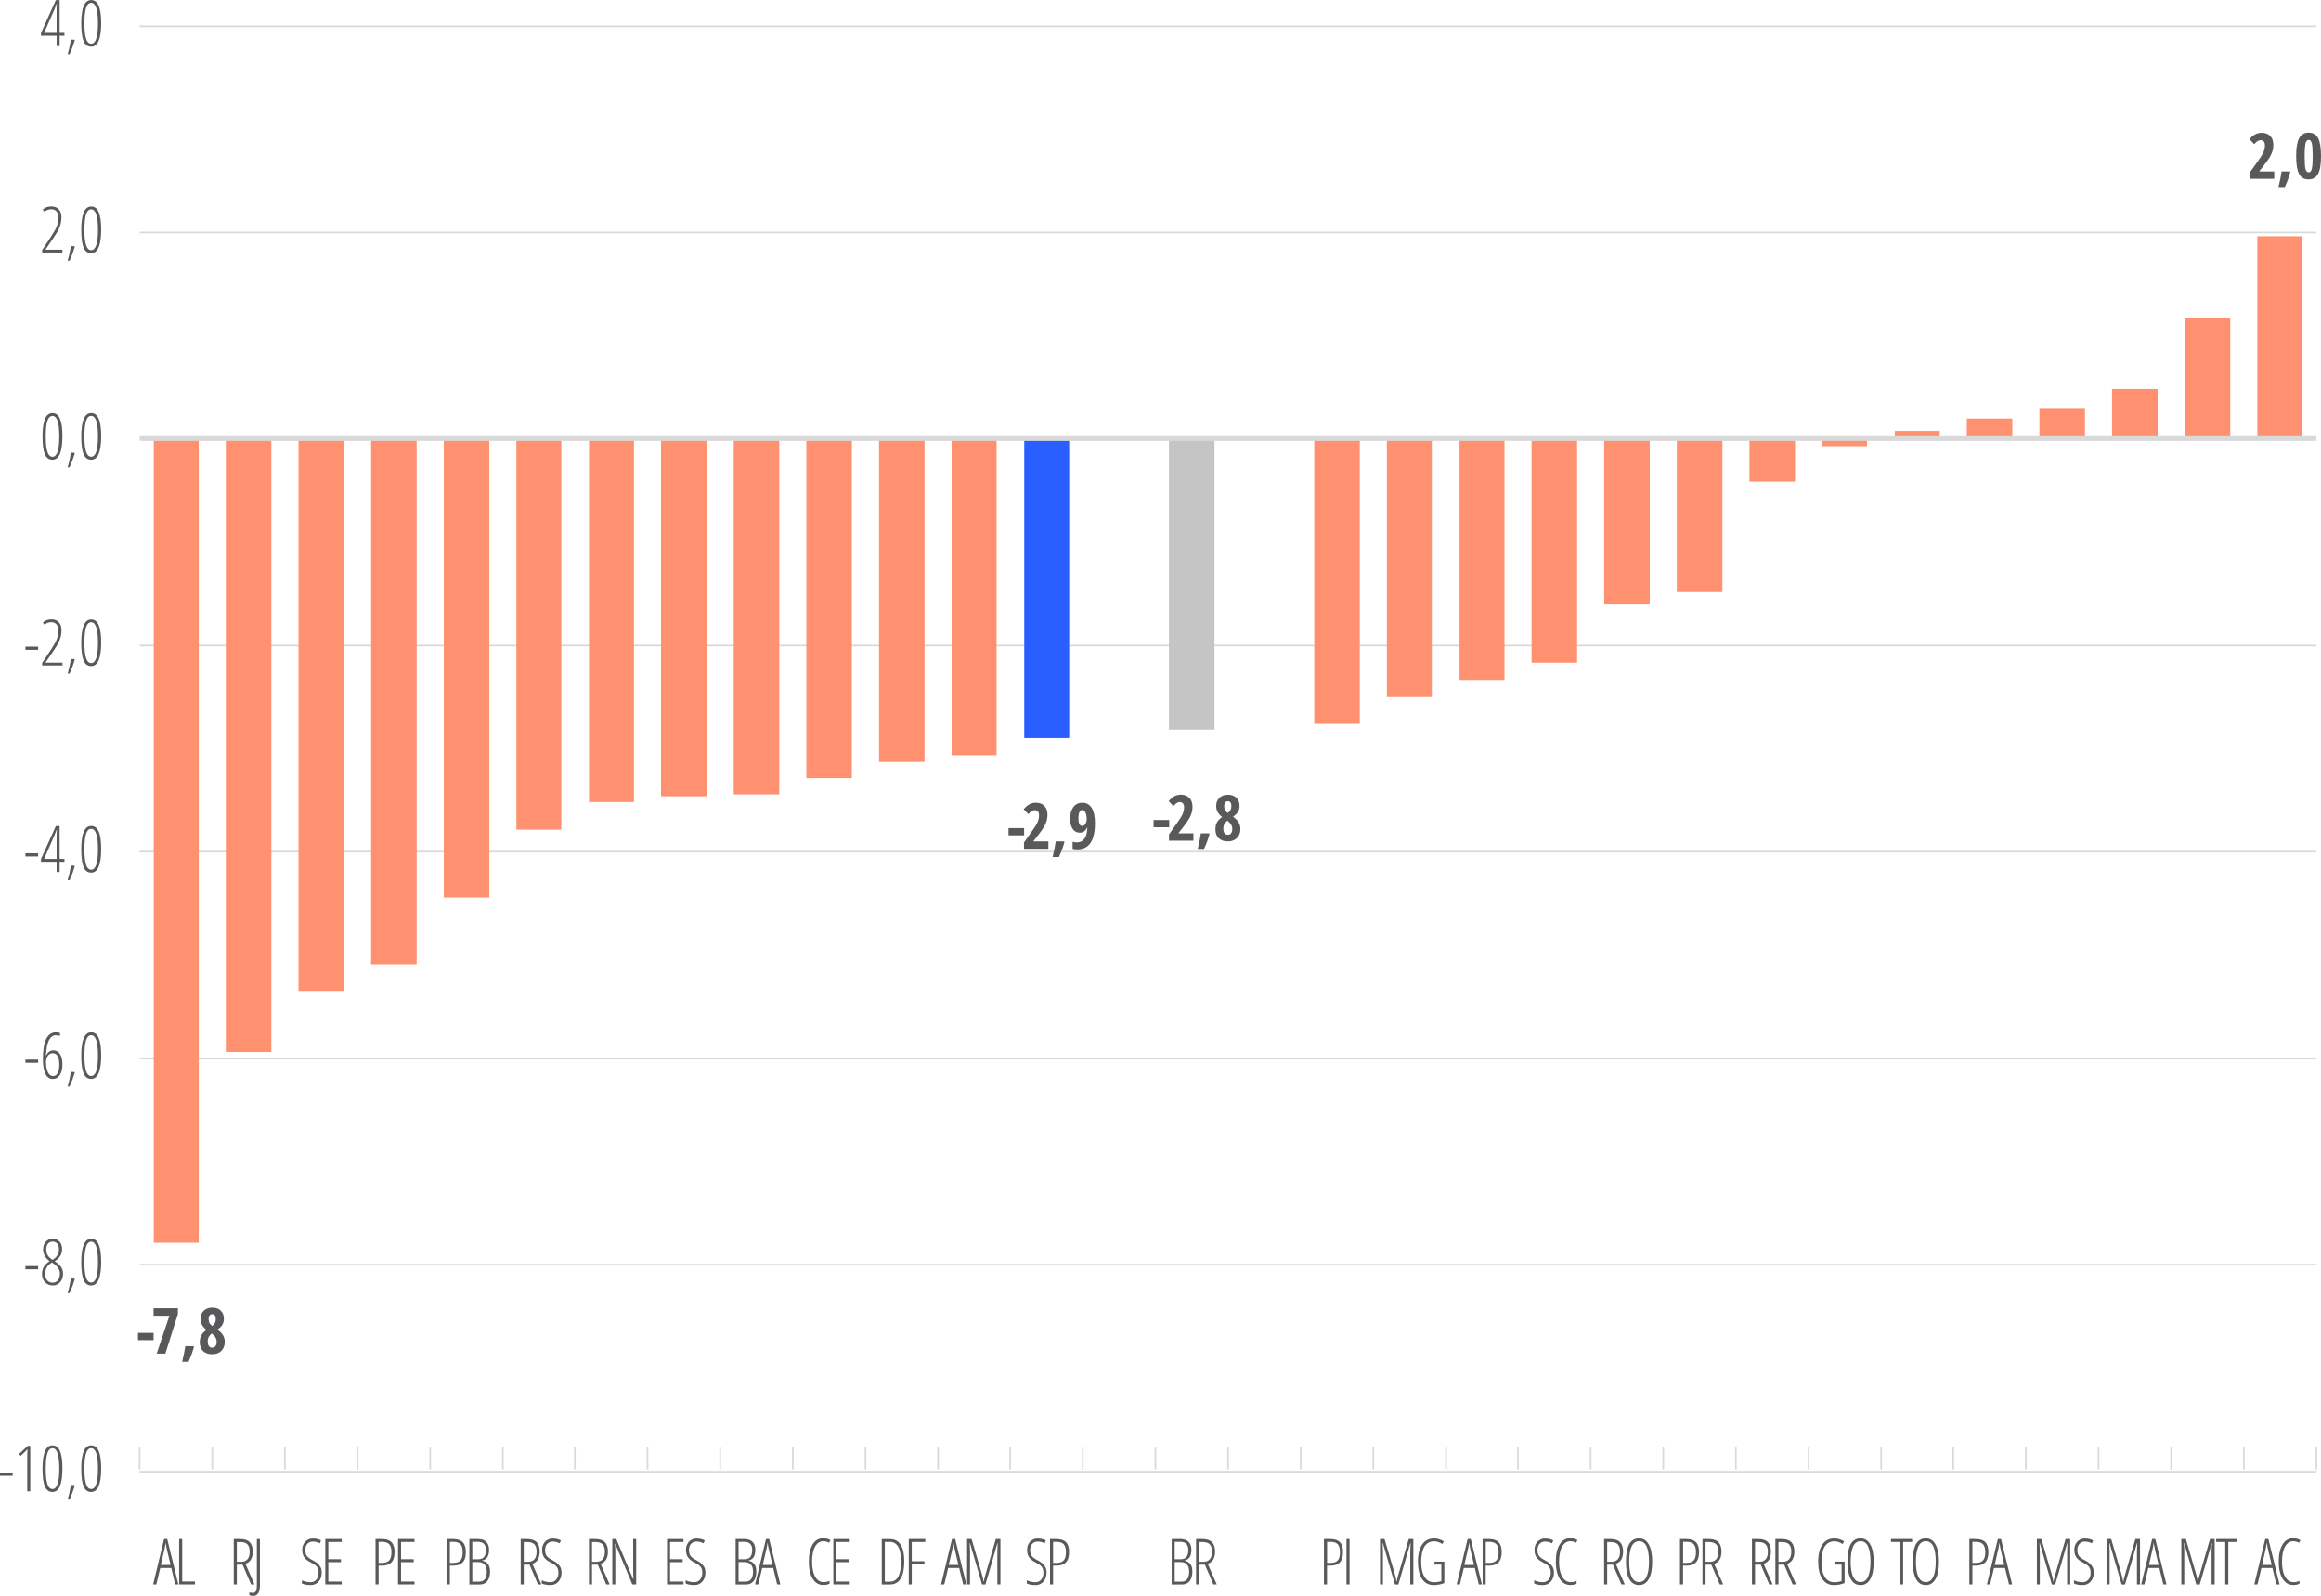 <?xml version="1.0" encoding="utf-8"?>
<!-- Generator: Adobe Illustrator 27.5.0, SVG Export Plug-In . SVG Version: 6.00 Build 0)  -->
<svg version="1.1" id="Camada_1" xmlns="http://www.w3.org/2000/svg" xmlns:xlink="http://www.w3.org/1999/xlink" x="0px" y="0px"
	 viewBox="0 0 355.75 244.6" style="enable-background:new 0 0 355.75 244.6;" xml:space="preserve">
<style type="text/css">
	.st0{fill:#C5C5C5;stroke:#D9D9D9;stroke-width:0.25;stroke-miterlimit:10;}
	.st1{fill-rule:evenodd;clip-rule:evenodd;fill:#2A5FFF;}
	.st2{fill-rule:evenodd;clip-rule:evenodd;fill:#C5C5C5;}
	.st3{fill:#FF9070;}
	.st4{fill:none;stroke:#D9D9D9;stroke-width:0.72;stroke-linejoin:round;stroke-miterlimit:10;}
	.st5{fill:none;stroke:#D9D9D9;stroke-width:0.25;stroke-linejoin:round;stroke-miterlimit:10;}
	.st6{fill:#58595B;}
</style>
<path class="st0" d="M21.4,225.56h333.65 M21.4,193.83h333.65 M21.4,162.25h333.65 M21.4,130.52h333.65 M21.4,98.94h333.65
	 M21.4,35.63h333.65 M21.4,4.04h333.65"/>
<polygon class="st1" points="156.99,67.21 163.88,67.21 163.88,113.12 156.99,113.12 156.99,67.21 "/>
<polygon class="st2" points="179.17,67.21 186.15,67.21 186.15,111.81 179.17,111.81 179.17,67.21 "/>
<path class="st3" d="M23.57,67.21h6.89v123.26h-6.89V67.21L23.57,67.21z M34.61,67.21h6.98v94.02h-6.98V67.21L34.61,67.21z
	 M45.75,67.21h6.98v84.66h-6.98V67.21L45.75,67.21z M56.88,67.21h6.98v80.57h-6.98V67.21L56.88,67.21z M68.02,67.21H75v70.33h-6.98
	V67.21L68.02,67.21z M79.15,67.21h6.89v59.95h-6.89V67.21L79.15,67.21z M90.28,67.21h6.89v55.71h-6.89V67.21L90.28,67.21z
	 M101.32,67.21h6.98v54.83h-6.98V67.21L101.32,67.21z M112.46,67.21h6.98v54.54h-6.98V67.21L112.46,67.21z M123.59,67.21h6.98v52.05
	h-6.98V67.21L123.59,67.21z M134.73,67.21h6.98v49.57h-6.98V67.21L134.73,67.21z M145.86,67.21h6.89v48.54h-6.89V67.21L145.86,67.21
	z M201.44,67.21h6.98v43.72h-6.98V67.21L201.44,67.21z M212.57,67.21h6.89v39.62h-6.89V67.21L212.57,67.21z M223.71,67.21h6.89
	v36.99h-6.89V67.21L223.71,67.21z M234.75,67.21h6.98v34.36h-6.98V67.21L234.75,67.21z M245.88,67.21h6.98v25.44h-6.98V67.21
	L245.88,67.21z M257.01,67.21H264v23.54h-6.98V67.21L257.01,67.21z M268.15,67.21h6.98v6.58h-6.98V67.21L268.15,67.21z
	 M279.28,67.21h6.89v1.17h-6.89V67.21L279.28,67.21z M290.42,66.04h6.89v1.17h-6.89V66.04L290.42,66.04z M301.46,64.14h6.98v3.07
	h-6.98V64.14L301.46,64.14z M312.59,62.53h6.98v4.68h-6.98V62.53L312.59,62.53z M323.72,59.61h6.98v7.6h-6.98V59.61L323.72,59.61z
	 M334.86,48.79h6.98v18.42h-6.98V48.79L334.86,48.79z M345.99,36.21h6.89v31h-6.89V36.21L345.99,36.21z"/>
<line class="st4" x1="21.4" y1="67.21" x2="355.05" y2="67.21"/>
<path class="st5" d="M21.4,221.85v3.36 M32.54,221.85v3.36 M43.67,221.85v3.36 M54.81,221.85v3.36 M65.94,221.85v3.36 M77.07,221.85
	v3.36 M88.11,221.85v3.36 M99.25,221.85v3.36 M110.38,221.85v3.36 M121.52,221.85v3.36 M132.65,221.85v3.36 M143.78,221.85v3.36
	 M154.82,221.85v3.36 M165.96,221.85v3.36 M177.09,221.85v3.36 M188.23,221.85v3.36 M199.36,221.85v3.36 M210.5,221.85v3.36
	 M221.63,221.85v3.36 M232.67,221.85v3.36 M243.8,221.85v3.36 M254.94,221.85v3.36 M266.07,221.85v3.36 M277.21,221.85v3.36
	 M288.34,221.85v3.36 M299.38,221.85v3.36 M310.51,221.85v3.36 M321.65,221.85v3.36 M332.78,221.85v3.36 M343.92,221.85v3.36
	 M355.05,221.85v3.36"/>
<g>
	<g>
		<path class="st6" d="M21.15,205.4v-1.11h2.39v1.11H21.15z"/>
	</g>
</g>
<g>
	<g>
		<path class="st6" d="M24.02,207.46l1.95-5.8h-2.43v-1.15h3.73v0.88l-1.92,6.07H24.02z"/>
		<path class="st6" d="M29.73,206.44c-0.17,0.64-0.44,1.4-0.84,2.28h-0.97c0.21-0.84,0.37-1.64,0.48-2.39h1.26L29.73,206.44z"/>
		<path class="st6" d="M32.53,200.41c0.54,0,0.98,0.15,1.3,0.46s0.49,0.73,0.49,1.26c0,0.33-0.08,0.62-0.23,0.89
			c-0.15,0.27-0.41,0.52-0.77,0.76c0.41,0.29,0.69,0.58,0.87,0.89s0.26,0.63,0.26,0.99c0,0.57-0.17,1.03-0.52,1.38
			c-0.35,0.35-0.81,0.52-1.39,0.52c-0.6,0-1.07-0.16-1.41-0.48c-0.34-0.32-0.51-0.78-0.51-1.38c0-0.4,0.08-0.75,0.25-1.06
			c0.17-0.31,0.43-0.57,0.79-0.8c-0.33-0.26-0.57-0.53-0.71-0.8c-0.14-0.27-0.21-0.57-0.21-0.91c0-0.52,0.17-0.94,0.5-1.25
			S32.01,200.41,32.53,200.41z M31.84,205.63c0,0.28,0.06,0.5,0.17,0.67c0.12,0.17,0.28,0.25,0.5,0.25c0.23,0,0.41-0.08,0.53-0.25
			c0.12-0.17,0.17-0.39,0.17-0.67c0-0.2-0.05-0.39-0.14-0.57c-0.09-0.18-0.27-0.38-0.53-0.61l-0.07-0.07
			c-0.21,0.15-0.36,0.33-0.47,0.52S31.84,205.34,31.84,205.63z M32.52,201.42c-0.18,0-0.32,0.07-0.41,0.2
			c-0.09,0.13-0.14,0.32-0.14,0.56c0,0.21,0.04,0.39,0.11,0.55c0.08,0.16,0.22,0.32,0.44,0.5c0.21-0.16,0.35-0.32,0.43-0.49
			c0.08-0.16,0.12-0.35,0.12-0.56C33.08,201.67,32.9,201.42,32.52,201.42z"/>
	</g>
</g>
<g>
	<g>
		<path class="st6" d="M154.58,128.03v-1.11h2.39v1.11H154.58z"/>
	</g>
</g>
<g>
	<g>
		<path class="st6" d="M160.68,130.09h-3.73v-0.97l1.24-1.75c0.34-0.48,0.57-0.84,0.7-1.07s0.22-0.46,0.28-0.67
			c0.06-0.21,0.09-0.44,0.09-0.66c0-0.27-0.06-0.47-0.18-0.6c-0.12-0.13-0.27-0.2-0.46-0.2c-0.17,0-0.33,0.04-0.47,0.13
			s-0.32,0.25-0.53,0.48l-0.72-0.76c0.33-0.38,0.64-0.64,0.93-0.78s0.6-0.21,0.93-0.21c0.56,0,1,0.16,1.32,0.49s0.47,0.79,0.47,1.38
			c0,0.27-0.03,0.52-0.09,0.76c-0.06,0.24-0.14,0.48-0.26,0.72c-0.12,0.24-0.26,0.49-0.44,0.75c-0.17,0.26-0.62,0.85-1.35,1.78v0.04
			h2.28V130.09z"/>
		<path class="st6" d="M163.15,129.06c-0.17,0.64-0.44,1.4-0.84,2.28h-0.97c0.21-0.84,0.37-1.64,0.48-2.39h1.26L163.15,129.06z"/>
		<path class="st6" d="M167.83,126.16c0,2.68-0.9,4.02-2.69,4.02c-0.3,0-0.55-0.03-0.74-0.08v-1.09c0.22,0.07,0.42,0.1,0.6,0.1
			c0.53,0,0.93-0.18,1.21-0.55s0.43-0.95,0.45-1.74h-0.04c-0.1,0.25-0.25,0.45-0.44,0.59c-0.19,0.14-0.41,0.21-0.67,0.21
			c-0.47,0-0.84-0.19-1.1-0.58c-0.26-0.39-0.39-0.92-0.39-1.59c0-0.74,0.17-1.33,0.51-1.77s0.8-0.65,1.37-0.65
			c0.62,0,1.1,0.27,1.43,0.8S167.83,125.15,167.83,126.16z M165.91,124.14c-0.19,0-0.34,0.1-0.45,0.31
			c-0.11,0.21-0.17,0.53-0.17,0.98c0,0.37,0.05,0.65,0.15,0.85c0.1,0.21,0.25,0.31,0.45,0.31c0.18,0,0.34-0.1,0.47-0.31
			c0.13-0.21,0.2-0.45,0.2-0.71c0-0.41-0.06-0.75-0.18-1.02C166.26,124.27,166.11,124.14,165.91,124.14z"/>
	</g>
</g>
<g>
	<g>
		<path class="st6" d="M176.82,126.79v-1.11h2.39v1.11H176.82z"/>
	</g>
</g>
<g>
	<g>
		<path class="st6" d="M182.91,128.85h-3.73v-0.97l1.24-1.75c0.34-0.48,0.57-0.84,0.7-1.07s0.22-0.46,0.28-0.67
			c0.06-0.21,0.09-0.44,0.09-0.66c0-0.27-0.06-0.47-0.18-0.6c-0.12-0.13-0.27-0.2-0.46-0.2c-0.17,0-0.33,0.04-0.47,0.13
			s-0.32,0.25-0.53,0.48l-0.72-0.76c0.33-0.38,0.64-0.64,0.93-0.78s0.6-0.21,0.93-0.21c0.56,0,1,0.17,1.32,0.5s0.47,0.79,0.47,1.38
			c0,0.27-0.03,0.52-0.09,0.76c-0.06,0.24-0.14,0.48-0.26,0.72c-0.12,0.24-0.26,0.49-0.44,0.75c-0.17,0.26-0.62,0.85-1.35,1.78v0.04
			h2.28V128.85z"/>
		<path class="st6" d="M185.39,127.83c-0.17,0.64-0.44,1.4-0.84,2.28h-0.97c0.21-0.84,0.37-1.64,0.48-2.39h1.26L185.39,127.83z"/>
		<path class="st6" d="M188.2,121.8c0.54,0,0.98,0.15,1.3,0.46c0.32,0.31,0.49,0.73,0.49,1.26c0,0.33-0.08,0.62-0.23,0.89
			c-0.15,0.27-0.41,0.52-0.77,0.76c0.41,0.29,0.69,0.58,0.87,0.89s0.26,0.63,0.26,0.99c0,0.57-0.17,1.03-0.52,1.38
			c-0.35,0.35-0.81,0.52-1.39,0.52c-0.6,0-1.07-0.16-1.41-0.48c-0.34-0.32-0.51-0.78-0.51-1.38c0-0.4,0.08-0.75,0.25-1.06
			c0.17-0.31,0.43-0.57,0.79-0.8c-0.33-0.26-0.57-0.53-0.71-0.8c-0.14-0.27-0.21-0.57-0.21-0.91c0-0.52,0.17-0.94,0.5-1.25
			C187.24,121.96,187.67,121.8,188.2,121.8z M187.51,127.02c0,0.28,0.06,0.5,0.17,0.67c0.12,0.17,0.28,0.25,0.5,0.25
			c0.23,0,0.41-0.08,0.53-0.25c0.12-0.17,0.17-0.39,0.17-0.67c0-0.2-0.05-0.39-0.14-0.57c-0.09-0.18-0.27-0.38-0.53-0.61l-0.07-0.07
			c-0.21,0.15-0.36,0.33-0.47,0.52S187.51,126.73,187.51,127.02z M188.19,122.8c-0.18,0-0.32,0.07-0.41,0.2
			c-0.09,0.13-0.14,0.32-0.14,0.56c0,0.21,0.04,0.39,0.11,0.55c0.08,0.16,0.22,0.32,0.44,0.5c0.21-0.16,0.35-0.32,0.43-0.49
			c0.08-0.16,0.12-0.35,0.12-0.56C188.74,123.06,188.56,122.8,188.19,122.8z"/>
	</g>
</g>
<g>
	<g>
		<path class="st6" d="M348.57,27.41h-3.73v-0.97l1.24-1.75c0.34-0.48,0.57-0.84,0.7-1.07s0.22-0.46,0.28-0.67
			c0.06-0.21,0.09-0.44,0.09-0.66c0-0.27-0.06-0.47-0.18-0.6s-0.27-0.2-0.46-0.2c-0.17,0-0.33,0.04-0.47,0.13
			c-0.15,0.09-0.32,0.25-0.53,0.48l-0.72-0.76c0.33-0.38,0.64-0.64,0.93-0.78s0.59-0.21,0.93-0.21c0.56,0,1,0.17,1.32,0.5
			c0.32,0.33,0.47,0.79,0.47,1.38c0,0.27-0.03,0.52-0.09,0.76c-0.06,0.24-0.14,0.48-0.26,0.72c-0.12,0.24-0.26,0.49-0.44,0.75
			s-0.62,0.85-1.35,1.78v0.04h2.28V27.41z"/>
		<path class="st6" d="M351.04,26.39c-0.17,0.64-0.44,1.4-0.84,2.28h-0.97c0.21-0.84,0.37-1.64,0.48-2.39h1.26L351.04,26.39z"/>
		<path class="st6" d="M355.75,23.93c0,1.26-0.15,2.17-0.46,2.73c-0.3,0.56-0.79,0.84-1.46,0.84s-1.16-0.28-1.45-0.85
			c-0.29-0.56-0.44-1.47-0.44-2.73c0-1.26,0.15-2.17,0.46-2.74c0.31-0.57,0.79-0.85,1.45-0.85c0.67,0,1.15,0.28,1.45,0.83
			C355.6,21.73,355.75,22.65,355.75,23.93z M353.24,23.93c0,0.97,0.04,1.63,0.13,1.97c0.08,0.34,0.24,0.51,0.48,0.51
			c0.16,0,0.28-0.07,0.37-0.22c0.09-0.15,0.15-0.39,0.19-0.73c0.04-0.34,0.06-0.85,0.06-1.53c0-0.96-0.04-1.61-0.13-1.96
			s-0.25-0.52-0.48-0.52c-0.24,0-0.39,0.17-0.48,0.52S353.24,22.97,353.24,23.93z"/>
	</g>
</g>
<g>
	<g>
		<path class="st6" d="M0,226.19v-0.49h1.95v0.49H0z"/>
		<path class="st6" d="M4.64,228.57H4.18v-5.12c0-0.42,0.01-0.86,0.04-1.35c-0.07,0.09-0.22,0.25-0.47,0.5l-0.59,0.54l-0.24-0.3
			l1.34-1.24h0.38V228.57z"/>
		<path class="st6" d="M9.57,225.09c0,1.18-0.13,2.07-0.38,2.67c-0.26,0.61-0.64,0.91-1.15,0.91c-0.54,0-0.92-0.28-1.16-0.84
			s-0.36-1.47-0.36-2.74c0-2.38,0.51-3.57,1.52-3.57c0.53,0,0.91,0.3,1.16,0.89C9.45,222.99,9.57,223.89,9.57,225.09z M7.01,225.09
			c0,1.05,0.08,1.83,0.25,2.35c0.17,0.52,0.43,0.78,0.79,0.78c0.7,0,1.04-1.05,1.04-3.14c0-2.08-0.35-3.12-1.04-3.12
			c-0.36,0-0.62,0.26-0.79,0.77C7.09,223.25,7.01,224.03,7.01,225.09z"/>
		<path class="st6" d="M11.46,227.71c-0.21,0.71-0.47,1.42-0.79,2.12h-0.3c0.24-0.81,0.4-1.55,0.48-2.23h0.55L11.46,227.71z"/>
		<path class="st6" d="M15.51,225.09c0,1.18-0.13,2.07-0.38,2.67c-0.26,0.61-0.64,0.91-1.15,0.91c-0.54,0-0.92-0.28-1.16-0.84
			s-0.36-1.47-0.36-2.74c0-2.38,0.51-3.57,1.52-3.57c0.53,0,0.91,0.3,1.16,0.89C15.39,222.99,15.51,223.89,15.51,225.09z
			 M12.94,225.09c0,1.05,0.08,1.83,0.25,2.35c0.17,0.52,0.43,0.78,0.79,0.78c0.7,0,1.04-1.05,1.04-3.14c0-2.08-0.35-3.12-1.04-3.12
			c-0.36,0-0.62,0.26-0.79,0.77C13.03,223.25,12.94,224.03,12.94,225.09z"/>
	</g>
</g>
<g>
	<g>
		<path class="st6" d="M3.9,194.54v-0.49h1.95v0.49H3.9z"/>
		<path class="st6" d="M8.06,189.87c0.44,0,0.79,0.14,1.06,0.43c0.27,0.28,0.4,0.67,0.4,1.17c0,0.77-0.38,1.38-1.14,1.83
			c0.34,0.23,0.59,0.43,0.76,0.61c0.17,0.18,0.3,0.37,0.39,0.58c0.09,0.21,0.14,0.45,0.14,0.71c0,0.53-0.15,0.97-0.44,1.31
			c-0.29,0.34-0.67,0.51-1.12,0.51c-0.49,0-0.89-0.16-1.2-0.49c-0.31-0.33-0.47-0.75-0.47-1.27c0-0.4,0.09-0.76,0.26-1.07
			c0.17-0.31,0.48-0.61,0.91-0.89c-0.67-0.51-1-1.12-1-1.81c0-0.48,0.14-0.87,0.41-1.17S7.64,189.87,8.06,189.87z M6.93,195.28
			c0,0.4,0.1,0.72,0.31,0.96s0.49,0.36,0.83,0.36c0.34,0,0.61-0.13,0.81-0.38c0.2-0.25,0.3-0.6,0.3-1.04c0-0.57-0.33-1.07-0.99-1.53
			l-0.23-0.16c-0.38,0.25-0.65,0.5-0.8,0.77C7.01,194.53,6.93,194.87,6.93,195.28z M8.06,190.3c-0.3,0-0.53,0.11-0.71,0.32
			c-0.17,0.21-0.26,0.51-0.26,0.89c0,0.33,0.07,0.61,0.21,0.86s0.39,0.49,0.75,0.72c0.35-0.21,0.6-0.44,0.75-0.7
			c0.16-0.26,0.24-0.55,0.24-0.88c0-0.38-0.09-0.68-0.26-0.89S8.37,190.3,8.06,190.3z"/>
		<path class="st6" d="M11.46,196.07c-0.21,0.71-0.47,1.42-0.79,2.12h-0.3c0.24-0.81,0.4-1.55,0.48-2.23h0.55L11.46,196.07z"/>
		<path class="st6" d="M15.51,193.44c0,1.18-0.13,2.07-0.38,2.67c-0.26,0.61-0.64,0.91-1.15,0.91c-0.54,0-0.92-0.28-1.16-0.84
			s-0.36-1.47-0.36-2.74c0-2.38,0.51-3.57,1.52-3.57c0.53,0,0.91,0.3,1.16,0.89C15.39,191.35,15.51,192.24,15.51,193.44z
			 M12.94,193.44c0,1.05,0.08,1.83,0.25,2.35c0.17,0.52,0.43,0.78,0.79,0.78c0.7,0,1.04-1.05,1.04-3.14c0-2.08-0.35-3.12-1.04-3.12
			c-0.36,0-0.62,0.26-0.79,0.77C13.03,191.6,12.94,192.39,12.94,193.44z"/>
	</g>
</g>
<g>
	<g>
		<path class="st6" d="M3.9,162.89v-0.49h1.95v0.49H3.9z"/>
		<path class="st6" d="M6.58,162.31c0-1.39,0.17-2.42,0.51-3.09c0.34-0.67,0.84-1,1.51-1c0.24,0,0.45,0.04,0.6,0.11v0.46
			c-0.18-0.08-0.4-0.12-0.64-0.12c-0.46,0-0.81,0.26-1.07,0.79c-0.26,0.53-0.4,1.29-0.44,2.3h0.04c0.11-0.24,0.26-0.43,0.44-0.57
			c0.19-0.14,0.4-0.21,0.65-0.21c0.43,0,0.77,0.19,1.02,0.58c0.25,0.38,0.37,0.91,0.37,1.58c0,0.7-0.13,1.24-0.4,1.64
			c-0.26,0.4-0.62,0.6-1.07,0.6c-0.5,0-0.88-0.26-1.14-0.79C6.71,164.07,6.58,163.31,6.58,162.31z M8.12,164.93
			c0.31,0,0.56-0.15,0.72-0.44c0.17-0.29,0.25-0.73,0.25-1.32c0-0.57-0.08-1-0.25-1.3s-0.41-0.45-0.74-0.45
			c-0.32,0-0.57,0.13-0.76,0.39c-0.19,0.26-0.29,0.58-0.29,0.98c0,0.4,0.04,0.77,0.14,1.11c0.09,0.34,0.21,0.6,0.37,0.77
			S7.91,164.93,8.12,164.93z"/>
		<path class="st6" d="M11.46,164.41c-0.21,0.71-0.47,1.42-0.79,2.12h-0.3c0.24-0.81,0.4-1.55,0.48-2.23h0.55L11.46,164.41z"/>
		<path class="st6" d="M15.51,161.79c0,1.18-0.13,2.07-0.38,2.67c-0.26,0.61-0.64,0.91-1.15,0.91c-0.54,0-0.92-0.28-1.16-0.84
			s-0.36-1.47-0.36-2.74c0-2.38,0.51-3.57,1.52-3.57c0.53,0,0.91,0.3,1.16,0.89C15.39,159.7,15.51,160.59,15.51,161.79z
			 M12.94,161.79c0,1.05,0.08,1.83,0.25,2.35c0.17,0.52,0.43,0.78,0.79,0.78c0.7,0,1.04-1.05,1.04-3.14c0-2.08-0.35-3.12-1.04-3.12
			c-0.36,0-0.62,0.26-0.79,0.77C13.03,159.95,12.94,160.74,12.94,161.79z"/>
	</g>
</g>
<g>
	<g>
		<path class="st6" d="M3.9,131.26v-0.49h1.95v0.49H3.9z"/>
		<path class="st6" d="M9.88,132.07H9.14v1.58H8.68v-1.58h-2.4v-0.4l2.28-5.06h0.58v5.03h0.74V132.07z M8.68,131.64v-3.36
			c0-0.39,0.01-0.76,0.04-1.13H8.69l-0.35,0.89l-1.58,3.6H8.68z"/>
		<path class="st6" d="M11.46,132.78c-0.21,0.71-0.47,1.42-0.79,2.12h-0.3c0.24-0.81,0.4-1.55,0.48-2.23h0.55L11.46,132.78z"/>
		<path class="st6" d="M15.51,130.16c0,1.18-0.13,2.07-0.38,2.67c-0.26,0.61-0.64,0.91-1.15,0.91c-0.54,0-0.92-0.28-1.16-0.84
			s-0.36-1.47-0.36-2.74c0-2.38,0.51-3.57,1.52-3.57c0.53,0,0.91,0.3,1.16,0.89C15.39,128.06,15.51,128.96,15.51,130.16z
			 M12.94,130.16c0,1.05,0.08,1.83,0.25,2.35c0.17,0.52,0.43,0.78,0.79,0.78c0.7,0,1.04-1.05,1.04-3.14c0-2.08-0.35-3.12-1.04-3.12
			c-0.36,0-0.62,0.26-0.79,0.77C13.03,128.32,12.94,129.1,12.94,130.16z"/>
	</g>
</g>
<g>
	<g>
		<path class="st6" d="M3.9,99.6v-0.49h1.95v0.49H3.9z"/>
		<path class="st6" d="M9.57,101.99H6.46v-0.37l1.4-2.12c0.43-0.66,0.72-1.18,0.87-1.58c0.15-0.4,0.22-0.84,0.22-1.33
			c0-0.37-0.1-0.67-0.29-0.9c-0.19-0.22-0.46-0.33-0.79-0.33c-0.22,0-0.41,0.03-0.57,0.1c-0.16,0.06-0.33,0.16-0.49,0.29l-0.25-0.36
			c0.22-0.17,0.44-0.29,0.64-0.36s0.44-0.1,0.71-0.1c0.48,0,0.85,0.15,1.12,0.45s0.4,0.7,0.4,1.21c0,0.35-0.04,0.68-0.12,0.99
			c-0.08,0.31-0.19,0.61-0.33,0.9c-0.14,0.3-0.38,0.68-0.7,1.15l-1.28,1.89v0.04h2.58V101.99z"/>
		<path class="st6" d="M11.46,101.12c-0.21,0.71-0.47,1.42-0.79,2.12h-0.3c0.24-0.81,0.4-1.55,0.48-2.23h0.55L11.46,101.12z"/>
		<path class="st6" d="M15.51,98.5c0,1.18-0.13,2.07-0.38,2.68c-0.26,0.61-0.64,0.91-1.15,0.91c-0.54,0-0.92-0.28-1.16-0.84
			s-0.36-1.48-0.36-2.74c0-2.38,0.51-3.57,1.52-3.57c0.53,0,0.91,0.29,1.16,0.89S15.51,97.3,15.51,98.5z M12.94,98.5
			c0,1.05,0.08,1.83,0.25,2.35c0.17,0.52,0.43,0.78,0.79,0.78c0.7,0,1.04-1.05,1.04-3.14c0-2.08-0.35-3.12-1.04-3.12
			c-0.36,0-0.62,0.26-0.79,0.77C13.03,96.66,12.94,97.44,12.94,98.5z"/>
	</g>
</g>
<g>
	<g>
		<path class="st6" d="M9.57,66.86c0,1.18-0.13,2.07-0.38,2.68c-0.26,0.61-0.64,0.91-1.15,0.91c-0.54,0-0.92-0.28-1.16-0.84
			s-0.36-1.48-0.36-2.74c0-2.38,0.51-3.57,1.52-3.57c0.53,0,0.91,0.29,1.16,0.89S9.57,65.66,9.57,66.86z M7.01,66.86
			c0,1.05,0.08,1.83,0.25,2.35C7.42,69.74,7.69,70,8.05,70c0.7,0,1.04-1.05,1.04-3.14c0-2.08-0.35-3.12-1.04-3.12
			c-0.36,0-0.62,0.26-0.79,0.77C7.09,65.03,7.01,65.81,7.01,66.86z"/>
		<path class="st6" d="M11.46,69.49c-0.21,0.71-0.47,1.42-0.79,2.12h-0.3c0.24-0.81,0.4-1.55,0.48-2.23h0.55L11.46,69.49z"/>
		<path class="st6" d="M15.51,66.86c0,1.18-0.13,2.07-0.38,2.68c-0.26,0.61-0.64,0.91-1.15,0.91c-0.54,0-0.92-0.28-1.16-0.84
			s-0.36-1.48-0.36-2.74c0-2.38,0.51-3.57,1.52-3.57c0.53,0,0.91,0.29,1.16,0.89S15.51,65.66,15.51,66.86z M12.94,66.86
			c0,1.05,0.08,1.83,0.25,2.35c0.17,0.52,0.43,0.78,0.79,0.78c0.7,0,1.04-1.05,1.04-3.14c0-2.08-0.35-3.12-1.04-3.12
			c-0.36,0-0.62,0.26-0.79,0.77C13.03,65.03,12.94,65.81,12.94,66.86z"/>
	</g>
</g>
<g>
	<g>
		<path class="st6" d="M9.57,38.7H6.46v-0.37l1.4-2.12c0.43-0.66,0.72-1.18,0.87-1.58c0.15-0.4,0.22-0.84,0.22-1.33
			c0-0.37-0.1-0.67-0.29-0.9c-0.19-0.22-0.46-0.33-0.79-0.33c-0.22,0-0.41,0.03-0.57,0.1c-0.16,0.06-0.33,0.16-0.49,0.29L6.55,32.1
			c0.22-0.17,0.44-0.29,0.64-0.36s0.44-0.1,0.71-0.1c0.48,0,0.85,0.15,1.12,0.45s0.4,0.7,0.4,1.21c0,0.35-0.04,0.68-0.12,0.99
			c-0.08,0.31-0.19,0.61-0.33,0.9c-0.14,0.3-0.38,0.68-0.7,1.15l-1.28,1.89v0.04h2.58V38.7z"/>
		<path class="st6" d="M11.46,37.84c-0.21,0.71-0.47,1.42-0.79,2.12h-0.3c0.24-0.81,0.4-1.55,0.48-2.23h0.55L11.46,37.84z"/>
		<path class="st6" d="M15.51,35.21c0,1.18-0.13,2.07-0.38,2.68c-0.26,0.61-0.64,0.91-1.15,0.91c-0.54,0-0.92-0.28-1.16-0.84
			s-0.36-1.48-0.36-2.74c0-2.38,0.51-3.57,1.52-3.57c0.53,0,0.91,0.29,1.16,0.89S15.51,34.01,15.51,35.21z M12.94,35.21
			c0,1.05,0.08,1.83,0.25,2.35c0.17,0.52,0.43,0.78,0.79,0.78c0.7,0,1.04-1.05,1.04-3.14c0-2.08-0.35-3.12-1.04-3.12
			c-0.36,0-0.62,0.26-0.79,0.77C13.03,33.37,12.94,34.16,12.94,35.21z"/>
	</g>
</g>
<g>
	<g>
		<path class="st6" d="M9.88,5.48H9.14v1.58H8.68V5.48h-2.4v-0.4l2.28-5.06h0.58v5.03h0.74V5.48z M8.68,5.05V1.69
			c0-0.39,0.01-0.76,0.04-1.13H8.69L8.34,1.45l-1.58,3.6H8.68z"/>
		<path class="st6" d="M11.46,6.19c-0.21,0.71-0.47,1.42-0.79,2.12h-0.3c0.24-0.81,0.4-1.55,0.48-2.23h0.55L11.46,6.19z"/>
		<path class="st6" d="M15.51,3.57c0,1.18-0.13,2.07-0.38,2.68c-0.26,0.61-0.64,0.91-1.15,0.91c-0.54,0-0.92-0.28-1.16-0.84
			s-0.36-1.48-0.36-2.74c0-2.38,0.51-3.57,1.52-3.57c0.53,0,0.91,0.29,1.16,0.89S15.51,2.37,15.51,3.57z M12.94,3.57
			c0,1.05,0.08,1.83,0.25,2.35c0.17,0.52,0.43,0.78,0.79,0.78c0.7,0,1.04-1.05,1.04-3.14c0-2.08-0.35-3.12-1.04-3.12
			c-0.36,0-0.62,0.26-0.79,0.77C13.03,1.73,12.94,2.52,12.94,3.57z"/>
	</g>
</g>
<g>
	<g>
		<path class="st6" d="M26.86,242.84l-0.61-2.52h-1.69l-0.6,2.52h-0.49l1.68-6.96h0.48l1.71,6.96H26.86z M26.14,239.85l-0.61-2.59
			c-0.06-0.29-0.11-0.57-0.15-0.83c-0.03,0.28-0.07,0.55-0.13,0.83l-0.6,2.59H26.14z"/>
		<path class="st6" d="M27.46,242.84v-6.96h0.47v6.51h1.96v0.45H27.46z"/>
	</g>
</g>
<g>
	<g>
		<path class="st6" d="M36.3,239.8v3.04h-0.47v-6.96h0.95c0.68,0,1.18,0.16,1.49,0.48c0.31,0.32,0.47,0.8,0.47,1.44
			c0,0.48-0.09,0.88-0.26,1.19c-0.17,0.31-0.46,0.54-0.86,0.7l1.38,3.15h-0.52l-1.3-3.04H36.3z M36.3,239.37h0.65
			c0.42,0,0.75-0.13,0.98-0.39c0.23-0.26,0.34-0.65,0.34-1.16c0-0.52-0.12-0.9-0.35-1.13c-0.23-0.23-0.6-0.35-1.1-0.35H36.3V239.37z
			"/>
		<path class="st6" d="M38.78,244.6c-0.21,0-0.4-0.04-0.56-0.12v-0.44c0.16,0.06,0.34,0.1,0.55,0.1c0.2,0,0.35-0.09,0.45-0.27
			c0.1-0.18,0.15-0.48,0.15-0.9v-7.08h0.47v7.07c0,0.55-0.09,0.96-0.27,1.23S39.13,244.6,38.78,244.6z"/>
	</g>
</g>
<g>
	<g>
		<path class="st6" d="M49.31,241.02c0,0.57-0.16,1.03-0.48,1.39s-0.72,0.53-1.21,0.53c-0.56,0-1-0.08-1.34-0.24v-0.5
			c0.17,0.09,0.37,0.17,0.61,0.22c0.24,0.05,0.49,0.08,0.72,0.08c0.36,0,0.65-0.13,0.88-0.4s0.34-0.61,0.34-1.03
			c0-0.38-0.08-0.69-0.24-0.91s-0.47-0.45-0.93-0.68c-0.36-0.18-0.63-0.36-0.8-0.53s-0.31-0.37-0.4-0.59
			c-0.09-0.23-0.13-0.5-0.13-0.81c0-0.34,0.07-0.65,0.21-0.91s0.33-0.47,0.59-0.62c0.25-0.15,0.52-0.22,0.82-0.22
			c0.27,0,0.52,0.03,0.74,0.09s0.39,0.12,0.52,0.2l-0.18,0.45c-0.35-0.18-0.71-0.27-1.08-0.27c-0.34,0-0.62,0.12-0.84,0.35
			c-0.21,0.23-0.32,0.54-0.32,0.93c0,0.39,0.08,0.69,0.23,0.91c0.16,0.22,0.46,0.44,0.91,0.67c0.47,0.23,0.81,0.5,1.03,0.8
			C49.21,240.21,49.31,240.58,49.31,241.02z"/>
		<path class="st6" d="M52.38,242.84h-2.52v-6.96h2.52v0.45h-2.06v2.64h1.94v0.45h-1.94v2.98h2.06V242.84z"/>
	</g>
</g>
<g>
	<g>
		<path class="st6" d="M60.48,237.88c0,0.72-0.16,1.24-0.49,1.58c-0.33,0.34-0.81,0.5-1.46,0.5h-0.5v2.88h-0.47v-6.96h0.95
			c0.68,0,1.18,0.16,1.49,0.48C60.32,236.69,60.48,237.19,60.48,237.88z M58.03,239.54h0.47c0.55,0,0.93-0.13,1.16-0.39
			s0.34-0.68,0.34-1.27c0-0.56-0.12-0.96-0.35-1.21c-0.24-0.24-0.6-0.36-1.1-0.36h-0.52V239.54z"/>
		<path class="st6" d="M63.53,242.84h-2.52v-6.96h2.52v0.45h-2.06v2.64h1.94v0.45h-1.94v2.98h2.06V242.84z"/>
	</g>
</g>
<g>
	<g>
		<path class="st6" d="M71.4,237.88c0,0.72-0.16,1.24-0.49,1.58c-0.33,0.34-0.81,0.5-1.46,0.5h-0.5v2.88h-0.47v-6.96h0.95
			c0.68,0,1.18,0.16,1.49,0.48C71.24,236.69,71.4,237.19,71.4,237.88z M68.95,239.54h0.47c0.55,0,0.93-0.13,1.16-0.39
			s0.34-0.68,0.34-1.27c0-0.56-0.12-0.96-0.35-1.21c-0.24-0.24-0.6-0.36-1.1-0.36h-0.52V239.54z"/>
		<path class="st6" d="M71.93,235.88h1.33c0.55,0,0.97,0.14,1.26,0.42s0.44,0.69,0.44,1.24c0,0.94-0.34,1.48-1.03,1.62v0.04
			c0.4,0.08,0.69,0.26,0.89,0.53c0.19,0.27,0.29,0.65,0.29,1.14c0,0.62-0.14,1.11-0.41,1.46c-0.28,0.35-0.66,0.52-1.16,0.52h-1.6
			V235.88z M72.39,238.98h0.88c0.43,0,0.74-0.12,0.93-0.36c0.19-0.24,0.28-0.6,0.28-1.09c0-0.39-0.1-0.7-0.31-0.91
			c-0.2-0.21-0.51-0.31-0.91-0.31h-0.87V238.98z M72.39,239.41v3h1.07c0.77,0,1.15-0.52,1.15-1.56c0-0.46-0.11-0.82-0.34-1.07
			c-0.23-0.25-0.54-0.37-0.95-0.37H72.39z"/>
	</g>
</g>
<g>
	<g>
		<path class="st6" d="M80.28,239.8v3.04h-0.47v-6.96h0.95c0.68,0,1.18,0.16,1.49,0.48c0.31,0.32,0.47,0.8,0.47,1.44
			c0,0.48-0.09,0.88-0.26,1.19c-0.17,0.31-0.46,0.54-0.86,0.7l1.38,3.15h-0.52l-1.3-3.04H80.28z M80.28,239.37h0.65
			c0.42,0,0.75-0.13,0.98-0.39c0.23-0.26,0.34-0.65,0.34-1.16c0-0.52-0.12-0.9-0.35-1.13c-0.23-0.23-0.6-0.35-1.1-0.35h-0.52V239.37
			z"/>
		<path class="st6" d="M86.07,241.02c0,0.57-0.16,1.03-0.48,1.39s-0.72,0.53-1.21,0.53c-0.56,0-1-0.08-1.34-0.24v-0.5
			c0.17,0.09,0.37,0.17,0.61,0.22c0.24,0.05,0.49,0.08,0.72,0.08c0.36,0,0.65-0.13,0.88-0.4s0.34-0.61,0.34-1.03
			c0-0.38-0.08-0.69-0.24-0.91s-0.47-0.45-0.93-0.68c-0.36-0.18-0.63-0.36-0.8-0.53s-0.31-0.37-0.4-0.59
			c-0.09-0.23-0.13-0.5-0.13-0.81c0-0.34,0.07-0.65,0.21-0.91s0.33-0.47,0.59-0.62c0.25-0.15,0.52-0.22,0.82-0.22
			c0.27,0,0.52,0.03,0.74,0.09s0.39,0.12,0.52,0.2l-0.18,0.45c-0.35-0.18-0.71-0.27-1.08-0.27c-0.34,0-0.62,0.12-0.84,0.35
			c-0.21,0.23-0.32,0.54-0.32,0.93c0,0.39,0.08,0.69,0.23,0.91c0.16,0.22,0.46,0.44,0.91,0.67c0.47,0.23,0.81,0.5,1.03,0.8
			C85.96,240.21,86.07,240.58,86.07,241.02z"/>
	</g>
</g>
<g>
	<g>
		<path class="st6" d="M90.74,239.8v3.04h-0.47v-6.96h0.95c0.68,0,1.18,0.16,1.49,0.48c0.31,0.32,0.47,0.8,0.47,1.44
			c0,0.48-0.09,0.88-0.26,1.19c-0.17,0.31-0.46,0.54-0.86,0.7l1.38,3.15h-0.52l-1.3-3.04H90.74z M90.74,239.37h0.65
			c0.42,0,0.75-0.13,0.98-0.39c0.23-0.26,0.34-0.65,0.34-1.16c0-0.52-0.12-0.9-0.35-1.13c-0.23-0.23-0.6-0.35-1.1-0.35h-0.52V239.37
			z"/>
		<path class="st6" d="M97.52,242.84h-0.6l-2.63-6.24h-0.04c0.04,0.43,0.06,0.85,0.06,1.25v4.99h-0.46v-6.96h0.6l2.61,6.17h0.03
			c-0.03-0.52-0.04-0.96-0.04-1.3v-4.87h0.46V242.84z"/>
	</g>
</g>
<g>
	<g>
		<path class="st6" d="M104.76,242.84h-2.52v-6.96h2.52v0.45h-2.06v2.64h1.94v0.45h-1.94v2.98h2.06V242.84z"/>
		<path class="st6" d="M108.12,241.02c0,0.57-0.16,1.03-0.48,1.39s-0.72,0.53-1.21,0.53c-0.56,0-1-0.08-1.34-0.24v-0.5
			c0.17,0.09,0.37,0.17,0.61,0.22c0.24,0.05,0.49,0.08,0.72,0.08c0.36,0,0.65-0.13,0.88-0.4s0.34-0.61,0.34-1.03
			c0-0.38-0.08-0.69-0.24-0.91s-0.47-0.45-0.93-0.68c-0.36-0.18-0.63-0.36-0.8-0.53s-0.31-0.37-0.4-0.59
			c-0.09-0.23-0.13-0.5-0.13-0.81c0-0.34,0.07-0.65,0.21-0.91s0.33-0.47,0.59-0.62c0.25-0.15,0.52-0.22,0.82-0.22
			c0.27,0,0.52,0.03,0.74,0.09s0.39,0.12,0.52,0.2l-0.18,0.45c-0.35-0.18-0.71-0.27-1.08-0.27c-0.34,0-0.62,0.12-0.84,0.35
			c-0.21,0.23-0.32,0.54-0.32,0.93c0,0.39,0.08,0.69,0.23,0.91c0.16,0.22,0.46,0.44,0.91,0.67c0.47,0.23,0.81,0.5,1.03,0.8
			C108.02,240.21,108.12,240.58,108.12,241.02z"/>
	</g>
</g>
<g>
	<g>
		<path class="st6" d="M112.74,235.88h1.33c0.55,0,0.97,0.14,1.26,0.42s0.44,0.69,0.44,1.24c0,0.94-0.34,1.48-1.03,1.62v0.04
			c0.4,0.08,0.69,0.26,0.89,0.53c0.19,0.27,0.29,0.65,0.29,1.14c0,0.62-0.14,1.11-0.41,1.46c-0.28,0.35-0.66,0.52-1.16,0.52h-1.6
			V235.88z M113.2,238.98h0.88c0.43,0,0.74-0.12,0.93-0.36c0.19-0.24,0.28-0.6,0.28-1.09c0-0.39-0.1-0.7-0.31-0.91
			c-0.2-0.21-0.51-0.31-0.91-0.31h-0.87V238.98z M113.2,239.41v3h1.07c0.77,0,1.15-0.52,1.15-1.56c0-0.46-0.11-0.82-0.34-1.07
			c-0.23-0.25-0.54-0.37-0.95-0.37H113.2z"/>
		<path class="st6" d="M119.12,242.84l-0.61-2.52h-1.69l-0.6,2.52h-0.49l1.68-6.96h0.48l1.71,6.96H119.12z M118.4,239.85l-0.61-2.59
			c-0.06-0.29-0.11-0.57-0.15-0.83c-0.03,0.28-0.07,0.55-0.13,0.83l-0.6,2.59H118.4z"/>
	</g>
</g>
<g>
	<g>
		<path class="st6" d="M126.18,236.22c-0.52,0-0.94,0.28-1.25,0.83c-0.31,0.55-0.46,1.32-0.46,2.3c0,0.64,0.07,1.19,0.21,1.67
			c0.14,0.47,0.35,0.84,0.61,1.09s0.58,0.38,0.93,0.38c0.36,0,0.67-0.06,0.93-0.2v0.43c-0.25,0.14-0.57,0.21-0.98,0.21
			c-0.44,0-0.83-0.14-1.16-0.43c-0.33-0.29-0.59-0.7-0.77-1.24s-0.27-1.18-0.27-1.93c0-1.11,0.2-1.98,0.59-2.62s0.93-0.95,1.62-0.95
			c0.43,0,0.8,0.1,1.11,0.29l-0.21,0.41C126.83,236.31,126.52,236.22,126.18,236.22z"/>
		<path class="st6" d="M130.25,242.84h-2.52v-6.96h2.52v0.45h-2.06v2.64h1.94v0.45h-1.94v2.98h2.06V242.84z"/>
	</g>
</g>
<g>
	<g>
		<path class="st6" d="M138.6,239.3c0,2.36-0.74,3.55-2.21,3.55h-1.24v-6.96h1.27c0.72,0,1.26,0.29,1.63,0.87
			C138.42,237.33,138.6,238.18,138.6,239.3z M138.11,239.33c0-0.98-0.14-1.73-0.43-2.24c-0.29-0.51-0.72-0.77-1.28-0.77h-0.78v6.1
			h0.74c0.6,0,1.05-0.26,1.33-0.79C137.97,241.1,138.11,240.33,138.11,239.33z"/>
		<path class="st6" d="M139.76,242.84h-0.47v-6.96h2.53v0.45h-2.07v2.95h1.95v0.45h-1.95V242.84z"/>
	</g>
</g>
<g>
	<g>
		<path class="st6" d="M147.63,242.84l-0.61-2.52h-1.69l-0.6,2.52h-0.49l1.68-6.96h0.48l1.71,6.96H147.63z M146.9,239.85l-0.61-2.59
			c-0.06-0.29-0.11-0.57-0.15-0.83c-0.03,0.28-0.07,0.55-0.13,0.83l-0.6,2.59H146.9z"/>
		<path class="st6" d="M150.52,242.84l-1.85-6.34h-0.04c0.03,0.67,0.05,1.09,0.05,1.27v5.07h-0.45v-6.96h0.69l1.56,5.32
			c0.14,0.47,0.23,0.87,0.27,1.2h0.04c0.03-0.24,0.13-0.63,0.29-1.19l1.55-5.33h0.71v6.96h-0.47v-5.03c0-0.2,0.02-0.63,0.05-1.29
			h-0.04l-1.84,6.33H150.52z"/>
	</g>
</g>
<g>
	<g>
		<path class="st6" d="M160.41,241.02c0,0.57-0.16,1.03-0.48,1.39s-0.72,0.53-1.21,0.53c-0.56,0-1-0.08-1.34-0.24v-0.5
			c0.17,0.09,0.37,0.17,0.61,0.22c0.24,0.05,0.49,0.08,0.72,0.08c0.36,0,0.65-0.13,0.88-0.4s0.34-0.61,0.34-1.03
			c0-0.38-0.08-0.69-0.24-0.91s-0.47-0.45-0.93-0.68c-0.36-0.18-0.63-0.36-0.8-0.53s-0.31-0.37-0.4-0.59
			c-0.09-0.23-0.13-0.5-0.13-0.81c0-0.34,0.07-0.65,0.21-0.91s0.33-0.47,0.59-0.62c0.25-0.15,0.52-0.22,0.82-0.22
			c0.27,0,0.52,0.03,0.74,0.09s0.39,0.12,0.52,0.2l-0.18,0.45c-0.35-0.18-0.71-0.27-1.08-0.27c-0.34,0-0.62,0.12-0.84,0.35
			c-0.21,0.23-0.32,0.54-0.32,0.93c0,0.39,0.08,0.69,0.23,0.91c0.16,0.22,0.46,0.44,0.91,0.67c0.47,0.23,0.81,0.5,1.03,0.8
			C160.3,240.21,160.41,240.58,160.41,241.02z"/>
		<path class="st6" d="M163.86,237.88c0,0.72-0.16,1.24-0.49,1.58c-0.33,0.34-0.81,0.5-1.46,0.5h-0.5v2.88h-0.47v-6.96h0.95
			c0.68,0,1.18,0.16,1.49,0.48C163.7,236.69,163.86,237.19,163.86,237.88z M161.41,239.54h0.47c0.55,0,0.93-0.13,1.16-0.39
			s0.34-0.68,0.34-1.27c0-0.56-0.12-0.96-0.35-1.21c-0.24-0.24-0.6-0.36-1.1-0.36h-0.52V239.54z"/>
	</g>
</g>
<g>
	<g>
		<path class="st6" d="M179.58,235.88h1.33c0.55,0,0.97,0.14,1.26,0.42s0.44,0.69,0.44,1.24c0,0.94-0.34,1.48-1.03,1.62v0.04
			c0.4,0.08,0.69,0.26,0.89,0.53c0.19,0.27,0.29,0.65,0.29,1.14c0,0.62-0.14,1.11-0.41,1.46c-0.28,0.35-0.66,0.52-1.16,0.52h-1.6
			V235.88z M180.05,238.98h0.88c0.43,0,0.74-0.12,0.93-0.36c0.19-0.24,0.28-0.6,0.28-1.09c0-0.39-0.1-0.7-0.31-0.91
			c-0.2-0.21-0.51-0.31-0.91-0.31h-0.87V238.98z M180.05,239.41v3h1.07c0.77,0,1.15-0.52,1.15-1.56c0-0.46-0.11-0.82-0.34-1.07
			c-0.23-0.25-0.54-0.37-0.95-0.37H180.05z"/>
		<path class="st6" d="M183.8,239.8v3.04h-0.47v-6.96h0.95c0.68,0,1.18,0.16,1.49,0.48c0.31,0.32,0.47,0.8,0.47,1.44
			c0,0.48-0.09,0.88-0.26,1.19c-0.17,0.31-0.46,0.54-0.86,0.7l1.38,3.15h-0.52l-1.3-3.04H183.8z M183.8,239.37h0.65
			c0.42,0,0.75-0.13,0.98-0.39c0.23-0.26,0.34-0.65,0.34-1.16c0-0.52-0.12-0.9-0.35-1.13c-0.23-0.23-0.6-0.35-1.1-0.35h-0.52V239.37
			z"/>
	</g>
</g>
<g>
	<g>
		<path class="st6" d="M205.85,237.88c0,0.72-0.16,1.24-0.49,1.58c-0.33,0.34-0.81,0.5-1.46,0.5h-0.5v2.88h-0.47v-6.96h0.95
			c0.68,0,1.18,0.16,1.49,0.48C205.7,236.69,205.85,237.19,205.85,237.88z M203.41,239.54h0.47c0.55,0,0.93-0.13,1.16-0.39
			s0.34-0.68,0.34-1.27c0-0.56-0.12-0.96-0.35-1.21c-0.24-0.24-0.6-0.36-1.1-0.36h-0.52V239.54z"/>
		<path class="st6" d="M206.38,242.84v-6.96h0.47v6.96H206.38z"/>
	</g>
</g>
<g>
	<g>
		<path class="st6" d="M213.81,242.84l-1.85-6.34h-0.04c0.03,0.67,0.05,1.09,0.05,1.27v5.07h-0.45v-6.96h0.69l1.56,5.32
			c0.14,0.47,0.23,0.87,0.27,1.2h0.04c0.03-0.24,0.13-0.63,0.29-1.19l1.55-5.33h0.71v6.96h-0.47v-5.03c0-0.2,0.02-0.63,0.05-1.29
			h-0.04l-1.84,6.33H213.81z"/>
		<path class="st6" d="M219.86,239.34h1.52v3.29c-0.53,0.21-1.08,0.31-1.65,0.31c-0.76,0-1.35-0.32-1.77-0.95
			c-0.42-0.63-0.63-1.51-0.63-2.64c0-1.13,0.22-2.01,0.65-2.63s1.04-0.93,1.83-0.93c0.53,0,1.02,0.15,1.49,0.45l-0.22,0.41
			c-0.44-0.28-0.86-0.42-1.27-0.42c-0.65,0-1.14,0.27-1.48,0.8c-0.33,0.54-0.5,1.31-0.5,2.33c0,1,0.17,1.77,0.51,2.32
			c0.34,0.55,0.82,0.82,1.44,0.82c0.44,0,0.82-0.06,1.14-0.18v-2.53h-1.05V239.34z"/>
	</g>
</g>
<g>
	<g>
		<path class="st6" d="M226.66,242.84l-0.61-2.52h-1.69l-0.6,2.52h-0.49l1.68-6.96h0.48l1.71,6.96H226.66z M225.93,239.85
			l-0.61-2.59c-0.06-0.29-0.11-0.57-0.15-0.83c-0.03,0.28-0.07,0.55-0.13,0.83l-0.6,2.59H225.93z"/>
		<path class="st6" d="M230.17,237.88c0,0.72-0.16,1.24-0.49,1.58c-0.33,0.34-0.81,0.5-1.46,0.5h-0.5v2.88h-0.47v-6.96h0.95
			c0.68,0,1.18,0.16,1.49,0.48C230.02,236.69,230.17,237.19,230.17,237.88z M227.73,239.54h0.47c0.55,0,0.93-0.13,1.16-0.39
			s0.34-0.68,0.34-1.27c0-0.56-0.12-0.96-0.35-1.21c-0.24-0.24-0.6-0.36-1.1-0.36h-0.52V239.54z"/>
	</g>
</g>
<g>
	<g>
		<path class="st6" d="M238.18,241.02c0,0.57-0.16,1.03-0.48,1.39s-0.72,0.53-1.21,0.53c-0.56,0-1-0.08-1.34-0.24v-0.5
			c0.17,0.09,0.37,0.17,0.61,0.22c0.24,0.05,0.49,0.08,0.72,0.08c0.36,0,0.65-0.13,0.88-0.4s0.34-0.61,0.34-1.03
			c0-0.38-0.08-0.69-0.24-0.91s-0.47-0.45-0.93-0.68c-0.36-0.18-0.63-0.36-0.8-0.53s-0.31-0.37-0.4-0.59
			c-0.09-0.23-0.13-0.5-0.13-0.81c0-0.34,0.07-0.65,0.21-0.91s0.33-0.47,0.59-0.62c0.25-0.15,0.52-0.22,0.82-0.22
			c0.27,0,0.52,0.03,0.74,0.09s0.39,0.12,0.52,0.2l-0.18,0.45c-0.35-0.18-0.71-0.27-1.08-0.27c-0.34,0-0.62,0.12-0.84,0.35
			c-0.21,0.23-0.32,0.54-0.32,0.93c0,0.39,0.08,0.69,0.23,0.91c0.16,0.22,0.46,0.44,0.91,0.67c0.47,0.23,0.81,0.5,1.03,0.8
			C238.07,240.21,238.18,240.58,238.18,241.02z"/>
		<path class="st6" d="M240.68,236.22c-0.52,0-0.94,0.28-1.25,0.83c-0.31,0.55-0.46,1.32-0.46,2.3c0,0.64,0.07,1.19,0.21,1.67
			c0.14,0.47,0.35,0.84,0.61,1.09s0.58,0.38,0.93,0.38c0.36,0,0.67-0.06,0.93-0.2v0.43c-0.25,0.14-0.57,0.21-0.98,0.21
			c-0.44,0-0.83-0.14-1.16-0.43c-0.33-0.29-0.59-0.7-0.77-1.24s-0.27-1.18-0.27-1.93c0-1.11,0.2-1.98,0.59-2.62s0.93-0.95,1.62-0.95
			c0.43,0,0.8,0.1,1.11,0.29l-0.21,0.41C241.32,236.31,241.02,236.22,240.68,236.22z"/>
	</g>
</g>
<g>
	<g>
		<path class="st6" d="M246.34,239.8v3.04h-0.47v-6.96h0.95c0.68,0,1.18,0.16,1.49,0.48c0.31,0.32,0.47,0.8,0.47,1.44
			c0,0.48-0.09,0.88-0.26,1.19c-0.17,0.31-0.46,0.54-0.86,0.7l1.38,3.15h-0.52l-1.3-3.04H246.34z M246.34,239.37h0.65
			c0.42,0,0.75-0.13,0.98-0.39c0.23-0.26,0.34-0.65,0.34-1.16c0-0.52-0.12-0.9-0.35-1.13c-0.23-0.23-0.6-0.35-1.1-0.35h-0.52V239.37
			z"/>
		<path class="st6" d="M253.24,239.35c0,1.15-0.17,2.04-0.52,2.66s-0.84,0.93-1.49,0.93c-0.66,0-1.16-0.31-1.5-0.94
			c-0.34-0.62-0.51-1.51-0.51-2.66c0-1.2,0.17-2.09,0.5-2.68c0.34-0.59,0.84-0.88,1.51-0.88c0.65,0,1.14,0.31,1.48,0.93
			C253.07,237.33,253.24,238.21,253.24,239.35z M249.71,239.35c0,1.03,0.13,1.82,0.39,2.34c0.26,0.53,0.64,0.79,1.13,0.79
			c0.5,0,0.88-0.26,1.13-0.79c0.26-0.52,0.39-1.31,0.39-2.35c0-1.03-0.13-1.81-0.38-2.34c-0.25-0.52-0.63-0.79-1.13-0.79
			c-0.51,0-0.89,0.27-1.15,0.8C249.84,237.56,249.71,238.34,249.71,239.35z"/>
	</g>
</g>
<g>
	<g>
		<path class="st6" d="M260.42,237.88c0,0.72-0.16,1.24-0.49,1.58c-0.33,0.34-0.81,0.5-1.46,0.5h-0.5v2.88h-0.47v-6.96h0.95
			c0.68,0,1.18,0.16,1.49,0.48S260.42,237.19,260.42,237.88z M257.98,239.54h0.47c0.55,0,0.93-0.13,1.16-0.39s0.34-0.68,0.34-1.27
			c0-0.56-0.12-0.96-0.35-1.21c-0.24-0.24-0.6-0.36-1.1-0.36h-0.52V239.54z"/>
		<path class="st6" d="M261.42,239.8v3.04h-0.47v-6.96h0.95c0.68,0,1.18,0.16,1.49,0.48s0.47,0.8,0.47,1.44
			c0,0.48-0.09,0.88-0.26,1.19c-0.17,0.31-0.46,0.54-0.86,0.7l1.38,3.15h-0.52l-1.3-3.04H261.42z M261.42,239.37h0.65
			c0.42,0,0.75-0.13,0.98-0.39c0.23-0.26,0.34-0.65,0.34-1.16c0-0.52-0.12-0.9-0.35-1.13c-0.23-0.23-0.6-0.35-1.1-0.35h-0.52V239.37
			z"/>
	</g>
</g>
<g>
	<g>
		<path class="st6" d="M269,239.8v3.04h-0.47v-6.96h0.95c0.68,0,1.18,0.16,1.49,0.48s0.47,0.8,0.47,1.44c0,0.48-0.09,0.88-0.26,1.19
			c-0.17,0.31-0.46,0.54-0.86,0.7l1.38,3.15h-0.52l-1.3-3.04H269z M269,239.37h0.65c0.42,0,0.75-0.13,0.98-0.39
			c0.23-0.26,0.34-0.65,0.34-1.16c0-0.52-0.12-0.9-0.35-1.13c-0.23-0.23-0.6-0.35-1.1-0.35H269V239.37z"/>
		<path class="st6" d="M272.59,239.8v3.04h-0.47v-6.96h0.95c0.68,0,1.18,0.16,1.49,0.48s0.47,0.8,0.47,1.44
			c0,0.48-0.09,0.88-0.26,1.19c-0.17,0.31-0.46,0.54-0.86,0.7l1.38,3.15h-0.52l-1.3-3.04H272.59z M272.59,239.37h0.65
			c0.42,0,0.75-0.13,0.98-0.39c0.23-0.26,0.34-0.65,0.34-1.16c0-0.52-0.12-0.9-0.35-1.13c-0.23-0.23-0.6-0.35-1.1-0.35h-0.52V239.37
			z"/>
	</g>
</g>
<g>
	<g>
		<path class="st6" d="M281.21,239.34h1.52v3.29c-0.53,0.21-1.08,0.31-1.65,0.31c-0.76,0-1.35-0.32-1.77-0.95
			c-0.42-0.63-0.63-1.51-0.63-2.64c0-1.13,0.22-2.01,0.65-2.63c0.43-0.62,1.04-0.93,1.83-0.93c0.53,0,1.02,0.15,1.49,0.45
			l-0.22,0.41c-0.44-0.28-0.86-0.42-1.27-0.42c-0.65,0-1.14,0.27-1.48,0.8c-0.33,0.54-0.5,1.31-0.5,2.33c0,1,0.17,1.77,0.51,2.32
			c0.34,0.55,0.82,0.82,1.44,0.82c0.44,0,0.82-0.06,1.14-0.18v-2.53h-1.05V239.34z"/>
		<path class="st6" d="M287.19,239.35c0,1.15-0.17,2.04-0.52,2.66c-0.34,0.62-0.84,0.93-1.49,0.93c-0.66,0-1.16-0.31-1.5-0.94
			c-0.34-0.62-0.51-1.51-0.51-2.66c0-1.2,0.17-2.09,0.5-2.68c0.34-0.59,0.84-0.88,1.51-0.88c0.65,0,1.14,0.31,1.48,0.93
			C287.02,237.33,287.19,238.21,287.19,239.35z M283.66,239.35c0,1.03,0.13,1.82,0.39,2.34c0.26,0.53,0.63,0.79,1.13,0.79
			c0.5,0,0.88-0.26,1.13-0.79s0.39-1.31,0.39-2.35c0-1.03-0.13-1.81-0.38-2.34c-0.25-0.52-0.63-0.79-1.13-0.79
			c-0.51,0-0.89,0.27-1.15,0.8C283.79,237.56,283.66,238.34,283.66,239.35z"/>
	</g>
</g>
<g>
	<g>
		<path class="st6" d="M291.7,242.84h-0.47v-6.51h-1.39v-0.45h3.24v0.45h-1.38V242.84z"/>
		<path class="st6" d="M297.19,239.35c0,1.15-0.17,2.04-0.52,2.66c-0.34,0.62-0.84,0.93-1.49,0.93c-0.66,0-1.16-0.31-1.5-0.94
			c-0.34-0.62-0.51-1.51-0.51-2.66c0-1.2,0.17-2.09,0.5-2.68c0.34-0.59,0.84-0.88,1.51-0.88c0.65,0,1.14,0.31,1.48,0.93
			C297.01,237.33,297.19,238.21,297.19,239.35z M293.66,239.35c0,1.03,0.13,1.82,0.39,2.34c0.26,0.53,0.63,0.79,1.13,0.79
			c0.5,0,0.88-0.26,1.13-0.79s0.39-1.31,0.39-2.35c0-1.03-0.13-1.81-0.38-2.34c-0.25-0.52-0.63-0.79-1.13-0.79
			c-0.51,0-0.89,0.27-1.15,0.8C293.79,237.56,293.66,238.34,293.66,239.35z"/>
	</g>
</g>
<g>
	<g>
		<path class="st6" d="M304.77,237.88c0,0.72-0.17,1.24-0.49,1.58c-0.33,0.34-0.82,0.5-1.46,0.5h-0.5v2.88h-0.47v-6.96h0.95
			c0.68,0,1.18,0.16,1.49,0.48S304.77,237.19,304.77,237.88z M302.32,239.54h0.47c0.54,0,0.93-0.13,1.16-0.39s0.34-0.68,0.34-1.27
			c0-0.56-0.12-0.96-0.35-1.21c-0.24-0.24-0.6-0.36-1.1-0.36h-0.52V239.54z"/>
		<path class="st6" d="M307.93,242.84l-0.61-2.52h-1.69l-0.6,2.52h-0.49l1.68-6.96h0.48l1.71,6.96H307.93z M307.21,239.85
			l-0.61-2.59c-0.06-0.29-0.11-0.57-0.15-0.83c-0.03,0.28-0.07,0.55-0.13,0.83l-0.59,2.59H307.21z"/>
	</g>
</g>
<g>
	<g>
		<path class="st6" d="M314.49,242.84l-1.85-6.34h-0.04c0.03,0.67,0.05,1.09,0.05,1.27v5.07h-0.45v-6.96h0.69l1.56,5.32
			c0.14,0.47,0.23,0.87,0.27,1.2h0.04c0.03-0.24,0.13-0.63,0.29-1.19l1.55-5.33h0.71v6.96h-0.47v-5.03c0-0.2,0.02-0.63,0.05-1.29
			h-0.04l-1.84,6.33H314.49z"/>
		<path class="st6" d="M320.92,241.02c0,0.57-0.16,1.03-0.48,1.39s-0.72,0.53-1.21,0.53c-0.56,0-1-0.08-1.34-0.24v-0.5
			c0.17,0.09,0.37,0.17,0.61,0.22c0.24,0.05,0.49,0.08,0.72,0.08c0.36,0,0.65-0.13,0.88-0.4s0.34-0.61,0.34-1.03
			c0-0.38-0.08-0.69-0.24-0.91c-0.16-0.23-0.47-0.45-0.93-0.68c-0.36-0.18-0.63-0.36-0.8-0.53s-0.31-0.37-0.4-0.59
			c-0.08-0.23-0.13-0.5-0.13-0.81c0-0.34,0.07-0.65,0.21-0.91s0.33-0.47,0.59-0.62s0.53-0.22,0.82-0.22c0.27,0,0.52,0.03,0.74,0.09
			c0.22,0.06,0.39,0.12,0.52,0.2l-0.18,0.45c-0.35-0.18-0.71-0.27-1.08-0.27c-0.34,0-0.62,0.12-0.83,0.35
			c-0.21,0.23-0.32,0.54-0.32,0.93c0,0.39,0.08,0.69,0.23,0.91c0.16,0.22,0.46,0.44,0.91,0.67c0.47,0.23,0.81,0.5,1.03,0.8
			C320.81,240.21,320.92,240.58,320.92,241.02z"/>
	</g>
</g>
<g>
	<g>
		<path class="st6" d="M325.19,242.84l-1.85-6.34h-0.04c0.03,0.67,0.05,1.09,0.05,1.27v5.07h-0.45v-6.96h0.69l1.56,5.32
			c0.14,0.47,0.23,0.87,0.27,1.2h0.04c0.03-0.24,0.13-0.63,0.29-1.19l1.55-5.33h0.71v6.96h-0.47v-5.03c0-0.2,0.02-0.63,0.05-1.29
			h-0.04l-1.84,6.33H325.19z"/>
		<path class="st6" d="M331.58,242.84l-0.61-2.52h-1.69l-0.6,2.52h-0.49l1.68-6.96h0.48l1.71,6.96H331.58z M330.86,239.85
			l-0.61-2.59c-0.06-0.29-0.11-0.57-0.15-0.83c-0.03,0.28-0.07,0.55-0.13,0.83l-0.59,2.59H330.86z"/>
	</g>
</g>
<g>
	<g>
		<path class="st6" d="M336.63,242.84l-1.85-6.34h-0.04c0.03,0.67,0.05,1.09,0.05,1.27v5.07h-0.45v-6.96h0.69l1.56,5.32
			c0.14,0.47,0.23,0.87,0.27,1.2h0.04c0.03-0.24,0.13-0.63,0.29-1.19l1.55-5.33h0.71v6.96h-0.47v-5.03c0-0.2,0.02-0.63,0.05-1.29
			H339l-1.84,6.33H336.63z"/>
		<path class="st6" d="M341.54,242.84h-0.47v-6.51h-1.39v-0.45h3.24v0.45h-1.38V242.84z"/>
	</g>
</g>
<g>
	<g>
		<path class="st6" d="M348.91,242.84l-0.61-2.52h-1.69l-0.6,2.52h-0.49l1.68-6.96h0.48l1.71,6.96H348.91z M348.19,239.85
			l-0.61-2.59c-0.06-0.29-0.11-0.57-0.15-0.83c-0.03,0.28-0.07,0.55-0.13,0.83l-0.59,2.59H348.19z"/>
		<path class="st6" d="M351.48,236.22c-0.52,0-0.94,0.28-1.25,0.83c-0.31,0.55-0.46,1.32-0.46,2.3c0,0.64,0.07,1.19,0.21,1.67
			s0.35,0.84,0.61,1.09s0.58,0.38,0.93,0.38c0.36,0,0.67-0.06,0.93-0.2v0.43c-0.25,0.14-0.57,0.21-0.98,0.21
			c-0.44,0-0.83-0.14-1.16-0.43c-0.33-0.29-0.59-0.7-0.77-1.24s-0.27-1.18-0.27-1.93c0-1.11,0.2-1.98,0.59-2.62s0.93-0.95,1.62-0.95
			c0.43,0,0.8,0.1,1.11,0.29l-0.21,0.41C352.12,236.31,351.82,236.22,351.48,236.22z"/>
	</g>
</g>
</svg>
